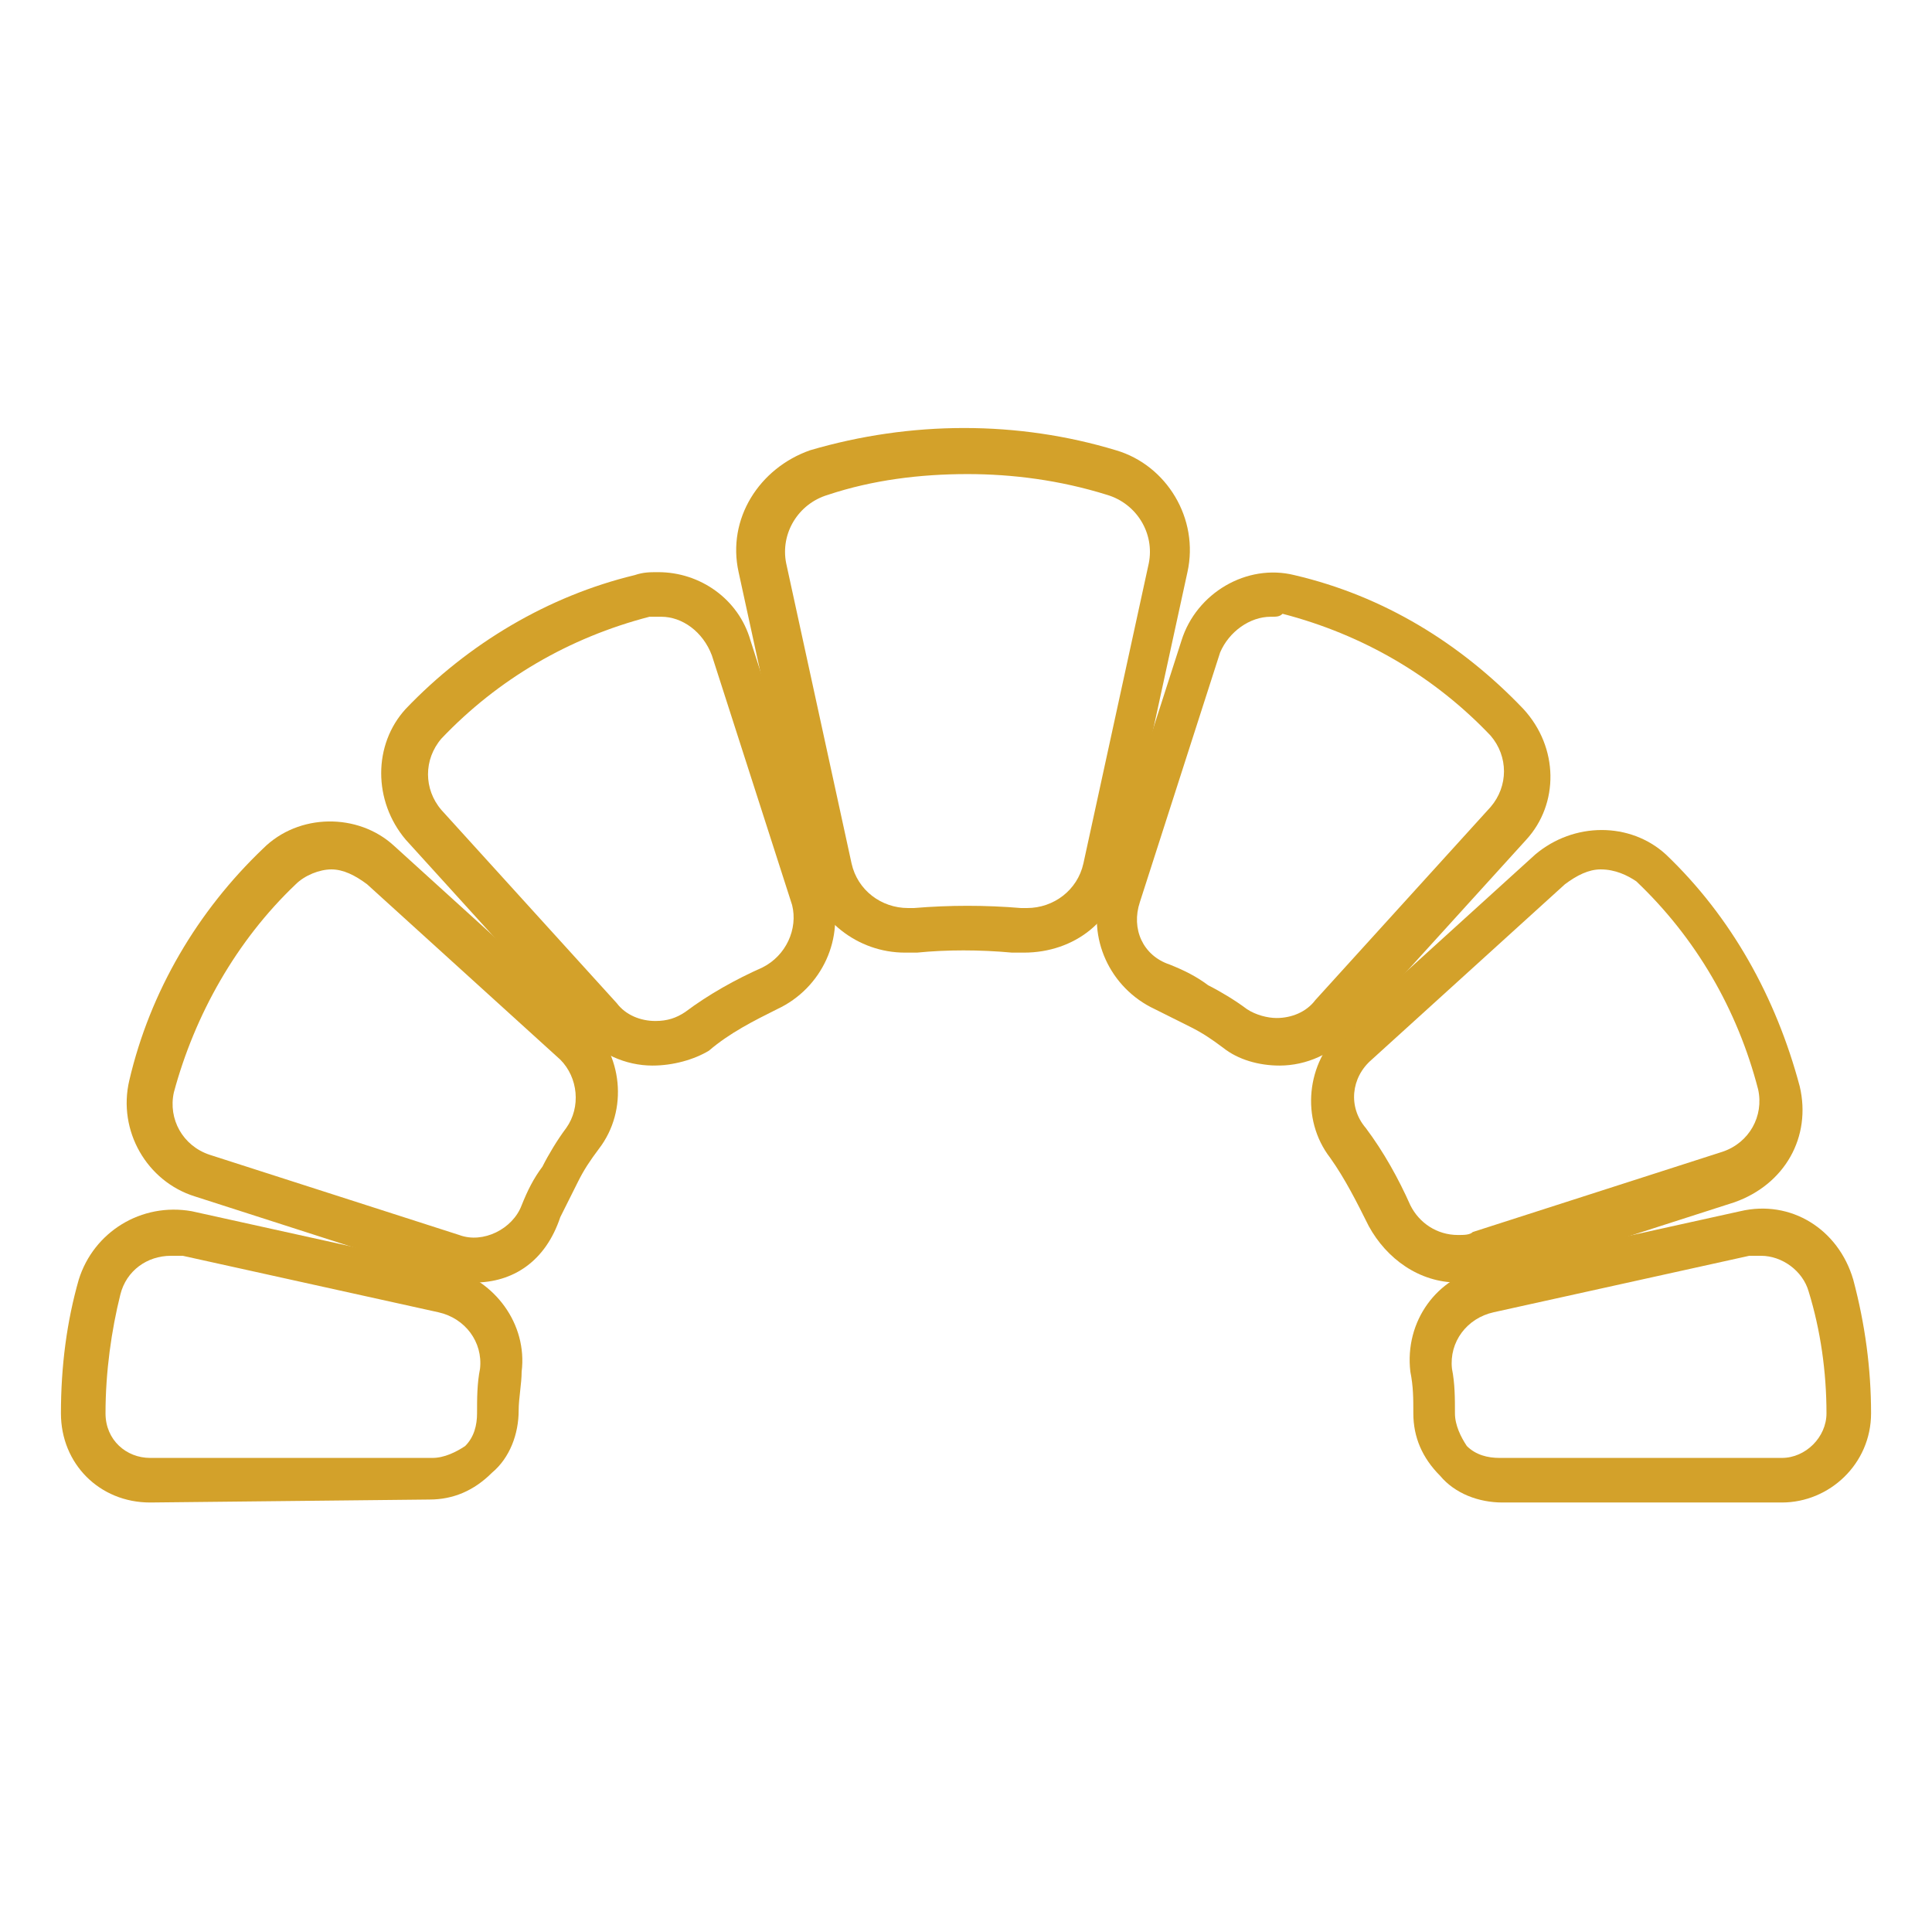 <?xml version="1.0" encoding="UTF-8"?>
<svg xmlns="http://www.w3.org/2000/svg" xmlns:xlink="http://www.w3.org/1999/xlink" version="1.1" id="Layer_1" x="0px" y="0px" viewBox="0 0 65 65" style="enable-background:new 0 0 65 65;" xml:space="preserve">
<style type="text/css">
	.st0{fill:#D3A12A;}
</style>
<g id="Group_187" transform="translate(0.311 0.312)">
	<g id="Group_54" transform="translate(0.439 0.438)">
		<path class="st0" d="M33.7,31.3L33.7,31.3c-0.1,0-0.2,0-0.4,0c-1.1-0.1-2.2-0.1-3.2,0c-0.1,0-0.2,0-0.4,0c-1.6,0-3-1.1-3.4-2.7    l-2.2-10.1c-0.4-1.8,0.7-3.5,2.4-4.1c3.4-1,7-1,10.3,0c1.7,0.5,2.8,2.3,2.4,4.1l-2.2,10.1C36.8,30.2,35.4,31.3,33.7,31.3    L33.7,31.3z M31.8,15.2c-1.6,0-3.2,0.2-4.7,0.7c-1,0.3-1.6,1.3-1.4,2.3l2.2,10.1c0.2,0.9,1,1.5,1.9,1.5c0.1,0,0.1,0,0.2,0    c1.2-0.1,2.4-0.1,3.6,0c0.1,0,0.1,0,0.2,0c0.9,0,1.7-0.6,1.9-1.5l2.2-10.1c0.2-1-0.4-2-1.4-2.3C34.9,15.4,33.3,15.2,31.8,15.2z"></path>
		<path class="st0" d="M21.2,35.1C21.2,35.1,21.2,35.1,21.2,35.1c-0.9,0-1.8-0.4-2.4-1.1l-5.9-6.5c-1.1-1.3-1.1-3.2,0-4.4    c2.1-2.2,4.8-3.8,7.7-4.5c0.3-0.1,0.5-0.1,0.8-0.1c1.4,0,2.7,0.9,3.1,2.3l2.7,8.4c0.5,1.6-0.3,3.3-1.8,4c-0.8,0.4-1.6,0.8-2.3,1.4    C22.6,34.9,21.9,35.1,21.2,35.1z M21.5,20c-0.1,0-0.3,0-0.4,0c-2.7,0.7-5.1,2.1-7,4.1c-0.6,0.7-0.6,1.7,0,2.4l5.9,6.5    c0.3,0.4,0.8,0.6,1.3,0.6h0c0,0,0,0,0,0c0.4,0,0.7-0.1,1-0.3c0.8-0.6,1.7-1.1,2.6-1.5c0.8-0.4,1.2-1.3,1-2.1l-2.7-8.4    C22.9,20.5,22.2,20,21.5,20z"></path>
		<path class="st0" d="M15.2,42.4L15.2,42.4c-0.3,0-0.7-0.1-1-0.2l-8.4-2.7c-1.6-0.5-2.6-2.2-2.2-3.9c0.7-3,2.3-5.7,4.5-7.8    c1.2-1.2,3.2-1.2,4.4-0.1l6.5,5.9c1.2,1.1,1.4,3,0.4,4.3c-0.3,0.4-0.5,0.7-0.7,1.1c-0.2,0.4-0.4,0.8-0.6,1.2    C17.6,41.7,16.5,42.4,15.2,42.4z M10.4,28.5c-0.4,0-0.9,0.2-1.2,0.5c-2,1.9-3.4,4.4-4.1,7c-0.2,0.9,0.3,1.8,1.2,2.1l8.4,2.7    c0.8,0.3,1.8-0.2,2.1-1c0.2-0.5,0.4-0.9,0.7-1.3c0.2-0.4,0.5-0.9,0.8-1.3c0.5-0.7,0.4-1.7-0.2-2.3L11.6,29    C11.2,28.7,10.8,28.5,10.4,28.5z"></path>
		<path class="st0" d="M4.3,49.8L4.3,49.8c-1.7,0-3-1.3-3-3c0-1.6,0.2-3.1,0.6-4.5c0.5-1.6,2.1-2.6,3.8-2.3l8.6,1.9    c1.6,0.4,2.7,1.9,2.5,3.5c0,0.4-0.1,0.9-0.1,1.3c0,0.8-0.3,1.6-0.9,2.1c-0.6,0.6-1.3,0.9-2.1,0.9L4.3,49.8z M5,41.5    c-0.8,0-1.5,0.5-1.7,1.3C3,44,2.8,45.4,2.8,46.8c0,0.9,0.7,1.5,1.5,1.5l9.5,0c0.4,0,0.8-0.2,1.1-0.4c0.3-0.3,0.4-0.7,0.4-1.1    c0-0.5,0-1,0.1-1.5c0.1-0.9-0.5-1.7-1.4-1.9l-8.6-1.9C5.3,41.5,5.1,41.5,5,41.5z"></path>
		<path class="st0" d="M49.8,49.8C49.8,49.8,49.8,49.8,49.8,49.8c-0.8,0-1.6-0.3-2.1-0.9c-0.6-0.6-0.9-1.3-0.9-2.1    c0-0.5,0-0.9-0.1-1.4c-0.2-1.7,0.9-3.2,2.5-3.5l8.6-1.9c1.7-0.4,3.3,0.6,3.8,2.3c0.4,1.5,0.6,3,0.6,4.5c0,1.7-1.4,3-3,3L49.8,49.8    z M58.5,41.5c-0.1,0-0.2,0-0.4,0l-8.6,1.9c-0.9,0.2-1.5,1-1.4,1.9c0.1,0.5,0.1,1,0.1,1.5c0,0.4,0.2,0.8,0.4,1.1    c0.3,0.3,0.7,0.4,1.1,0.4c0,0,0,0,0,0l9.5,0c0.8,0,1.5-0.7,1.5-1.5c0-1.4-0.2-2.8-0.6-4.1C59.9,42,59.2,41.5,58.5,41.5z"></path>
		<path class="st0" d="M48.3,42.4L48.3,42.4c-1.3,0-2.4-0.8-3-1.9c-0.4-0.8-0.8-1.6-1.3-2.3c-1-1.3-0.8-3.2,0.4-4.3l6.5-5.9    c1.3-1.1,3.2-1.1,4.4,0c2.2,2.1,3.7,4.8,4.5,7.8c0.4,1.7-0.5,3.3-2.2,3.9l-8.4,2.7C49,42.4,48.7,42.4,48.3,42.4z M53.1,28.5    c-0.4,0-0.8,0.2-1.2,0.5l-6.5,5.9c-0.7,0.6-0.8,1.6-0.2,2.3c0.6,0.8,1.1,1.7,1.5,2.6c0.3,0.6,0.9,1,1.6,1l0,0c0.2,0,0.4,0,0.5-0.1    l8.4-2.7c0.9-0.3,1.4-1.2,1.2-2.1c-0.7-2.7-2.1-5.1-4.1-7C54,28.7,53.6,28.5,53.1,28.5z"></path>
		<path class="st0" d="M42.3,35.1c-0.7,0-1.4-0.2-1.9-0.6c-0.4-0.3-0.7-0.5-1.1-0.7c-0.4-0.2-0.8-0.4-1.2-0.6    c-1.5-0.7-2.3-2.4-1.8-4l2.7-8.4c0.5-1.6,2.2-2.6,3.8-2.2c3,0.7,5.6,2.3,7.7,4.5c1.2,1.3,1.2,3.2,0.1,4.4l-5.9,6.5    C44.1,34.7,43.2,35.1,42.3,35.1L42.3,35.1C42.3,35.1,42.3,35.1,42.3,35.1z M42,20c-0.7,0-1.4,0.5-1.7,1.2l-2.7,8.4    c-0.3,0.9,0.1,1.8,1,2.1c0.5,0.2,0.9,0.4,1.3,0.7c0.4,0.2,0.9,0.5,1.3,0.8c0.3,0.2,0.7,0.3,1,0.3c0,0,0,0,0,0l0,0    c0.5,0,1-0.2,1.3-0.6l5.9-6.5c0.6-0.7,0.6-1.7,0-2.4c-1.9-2-4.3-3.4-7-4.1C42.3,20,42.2,20,42,20z"></path>
	</g>
</g>
</svg>
